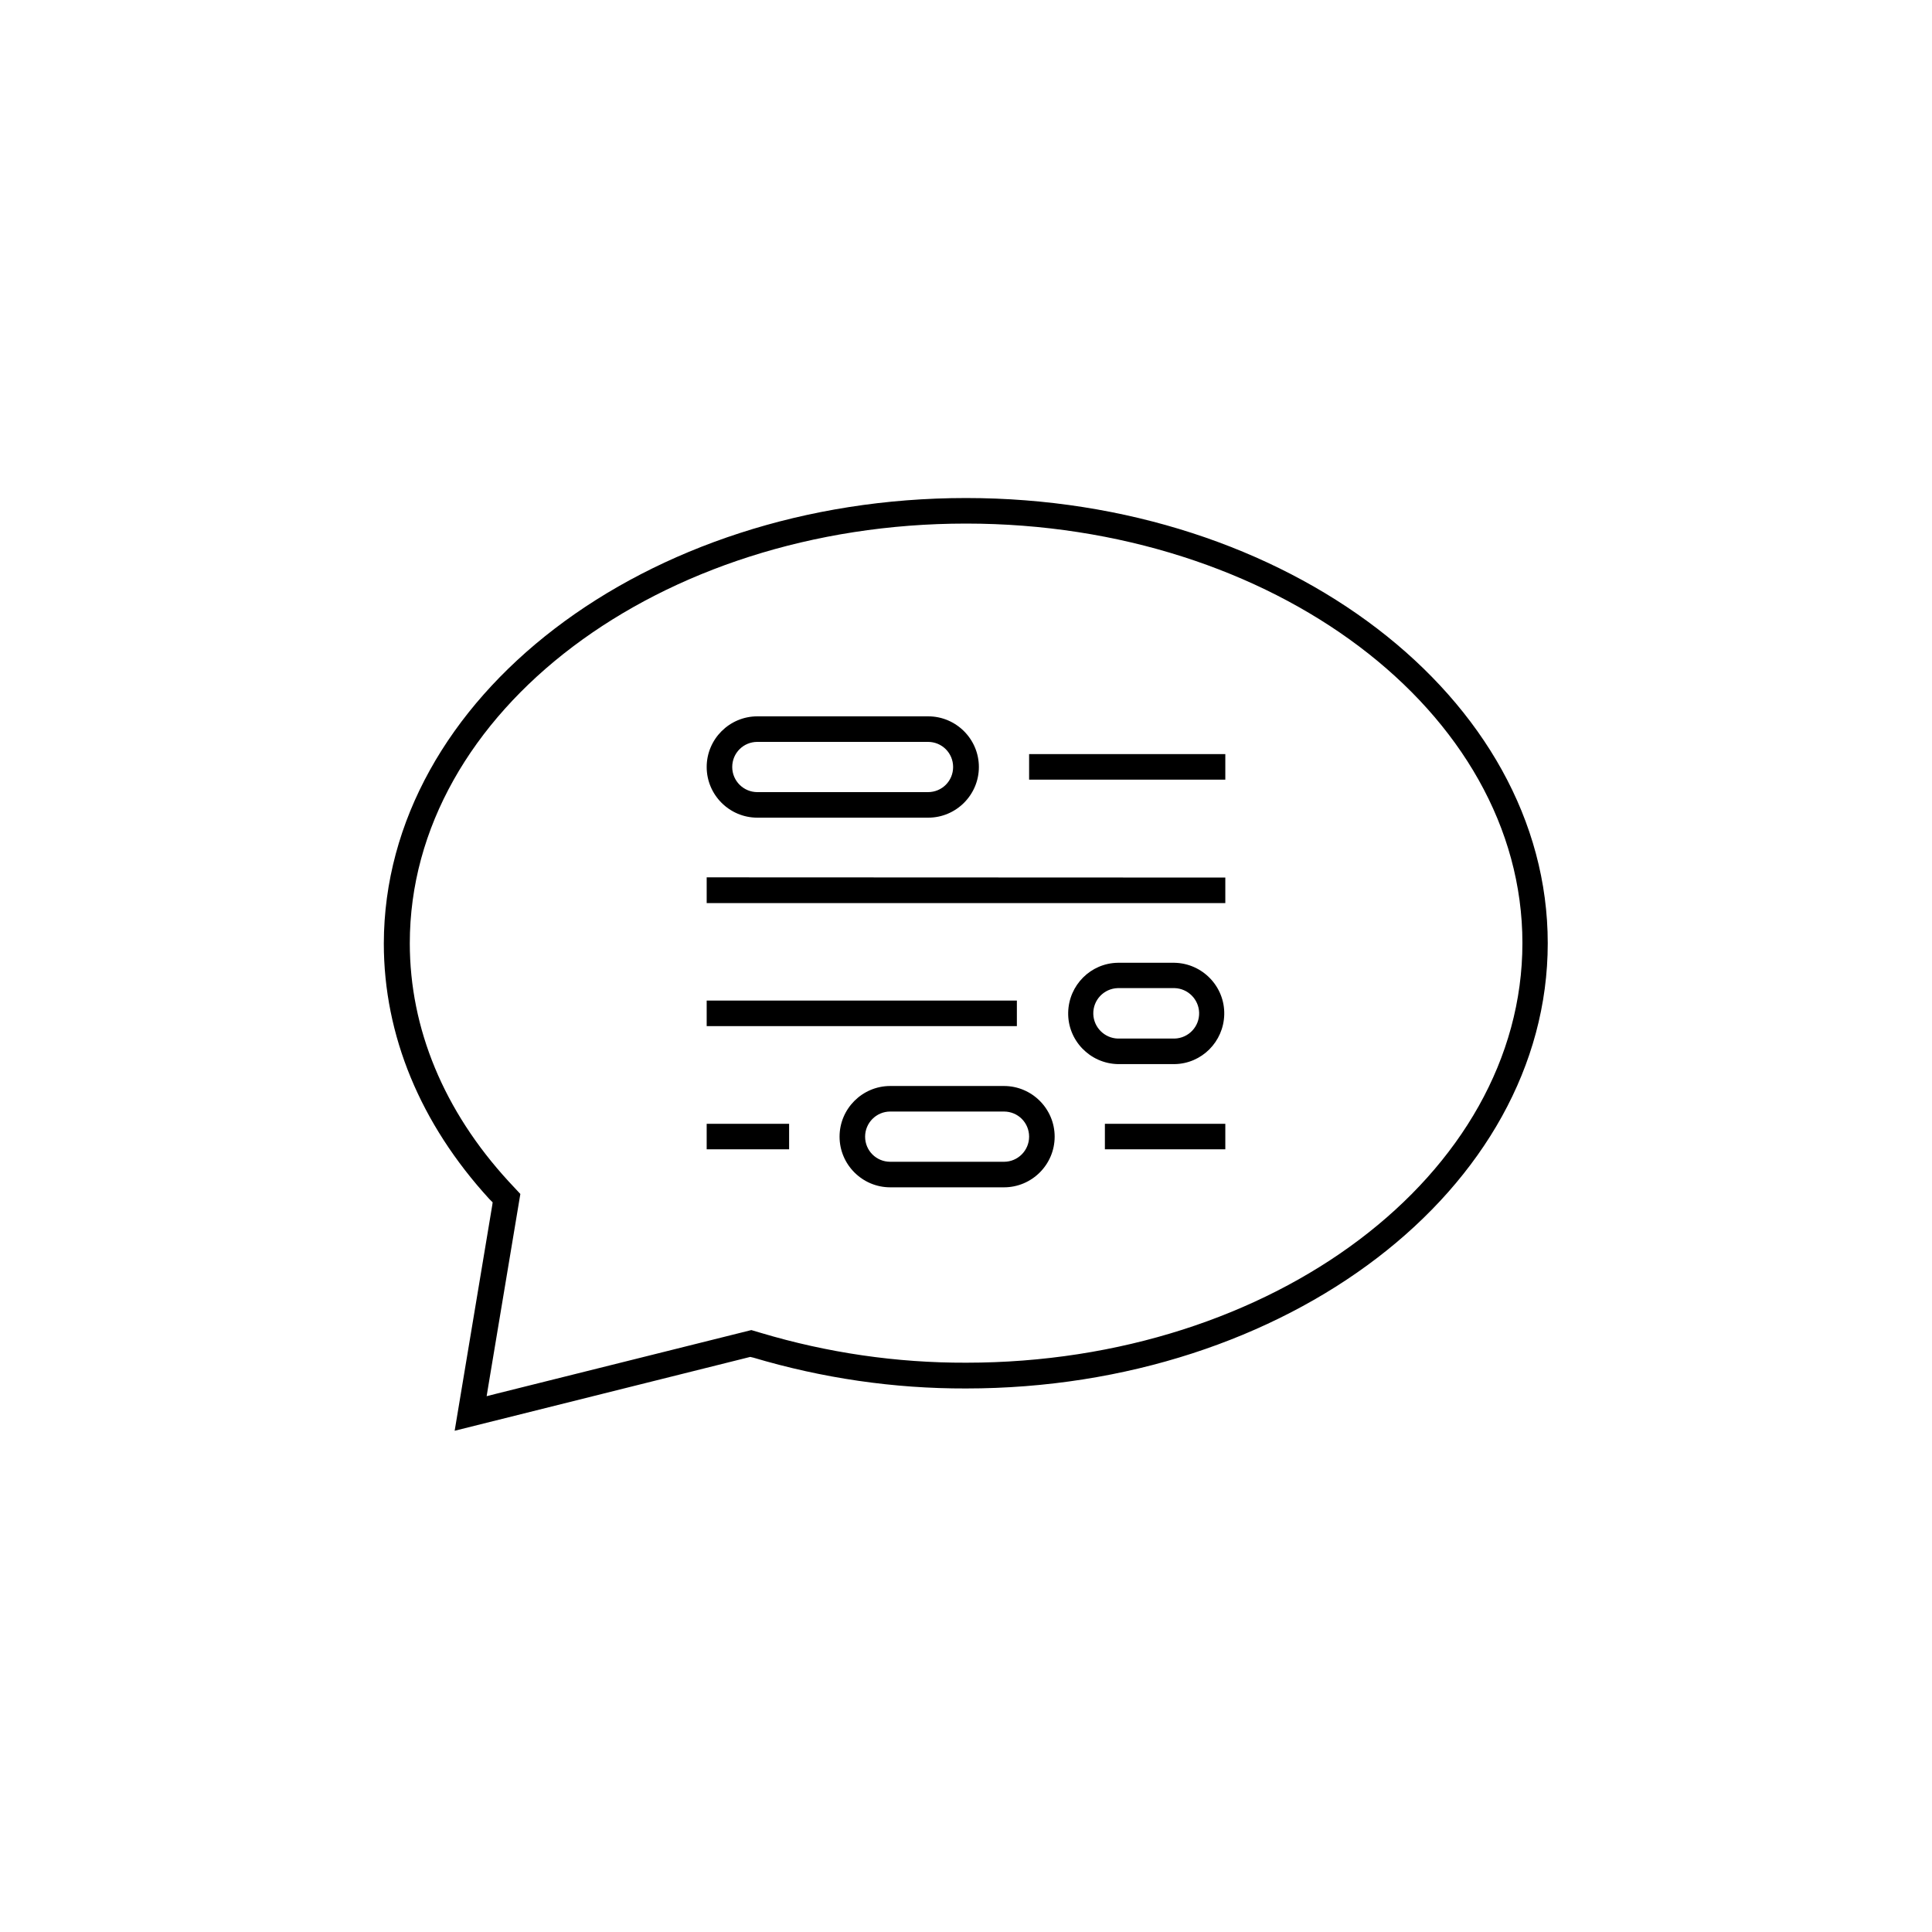 <?xml version="1.0" encoding="utf-8"?>
<!-- Generator: Adobe Illustrator 24.2.1, SVG Export Plug-In . SVG Version: 6.00 Build 0)  -->
<svg version="1.1" id="ChatNaturalLanguageProcessing"
	 xmlns="http://www.w3.org/2000/svg" xmlns:xlink="http://www.w3.org/1999/xlink" x="0px" y="0px" viewBox="0 0 900 900"
	 style="enable-background:new 0 0 900 900;" xml:space="preserve">
<style type="text/css">
	.st0{display:none;fill:none;}
</style>
<rect class="st0" width="900" height="900"/>
<path d="M450,232c149.4,0,271,93,271,207.4S599.4,646.8,450,646.8c-33.6,0.1-67-4.8-99.2-14.4l-0.5-0.1l-0.8-0.2l-0.8,0.2
	l-136.9,34.2l17.5-105l0.2-1.4l-1-1l-0.6-0.6c-32.1-35.1-49.1-76.2-49.1-119C179,325,300.6,232,450,232 M242.4,556.2l-15,89.9
	l-0.7,4.3l4.3-1.1l119-29.7l4.4,1.3c31.1,9.3,63.3,14,95.7,13.9c142.9,0,259.1-87.7,259.1-195.5S592.9,243.9,450,243.9
	s-259.1,87.7-259.1,195.5c0,39.8,15.9,78.1,46,110.9L242.4,556.2 M432.4,333.7c13,0,23.6,10.6,23.6,23.6s-10.6,23.6-23.6,23.6h-79.6
	c-13,0-23.6-10.6-23.6-23.6s10.6-23.6,23.6-23.6l0,0H432.4 M352.8,369h79.5c6.5,0,11.7-5.2,11.7-11.7s-5.2-11.7-11.7-11.7h-79.5
	c-6.5,0-11.7,5.2-11.7,11.7C341.1,363.8,346.4,369,352.8,369 M570.8,351.3v11.9h-91.4v-11.9H570.8 M570.8,408.8v11.9H329.2v-12
	L570.8,408.8 M547.2,448.5c13,0.3,23.4,11.1,23.1,24.1c-0.3,12.7-10.5,22.9-23.1,23.1h-26.5c-13-0.3-23.4-11.1-23.1-24.1
	c0.3-12.7,10.5-22.9,23.1-23.1H547.2 M520.7,483.8h26.5c6.5-0.2,11.6-5.6,11.4-12.1c-0.2-6.2-5.2-11.2-11.4-11.4h-26.5
	c-6.5,0.2-11.6,5.6-11.4,12.1C509.5,478.6,514.5,483.6,520.7,483.8 M473.7,466.1V478H329.2v-11.9H473.7 M467.7,505.9
	c13,0,23.6,10.6,23.6,23.6s-10.6,23.6-23.6,23.6l0,0h-53c-13,0-23.6-10.6-23.6-23.6s10.6-23.6,23.6-23.6l0,0H467.7 M414.7,541.2h53
	c6.5,0,11.7-5.3,11.7-11.7c0-6.5-5.2-11.7-11.7-11.7h-53c-6.5,0-11.7,5.3-11.7,11.7C403,536,408.2,541.2,414.7,541.2 M570.8,523.5
	v11.9h-56.1v-11.9H570.8 M367.6,523.5v11.9h-38.4v-11.9H367.6"/>
</svg>